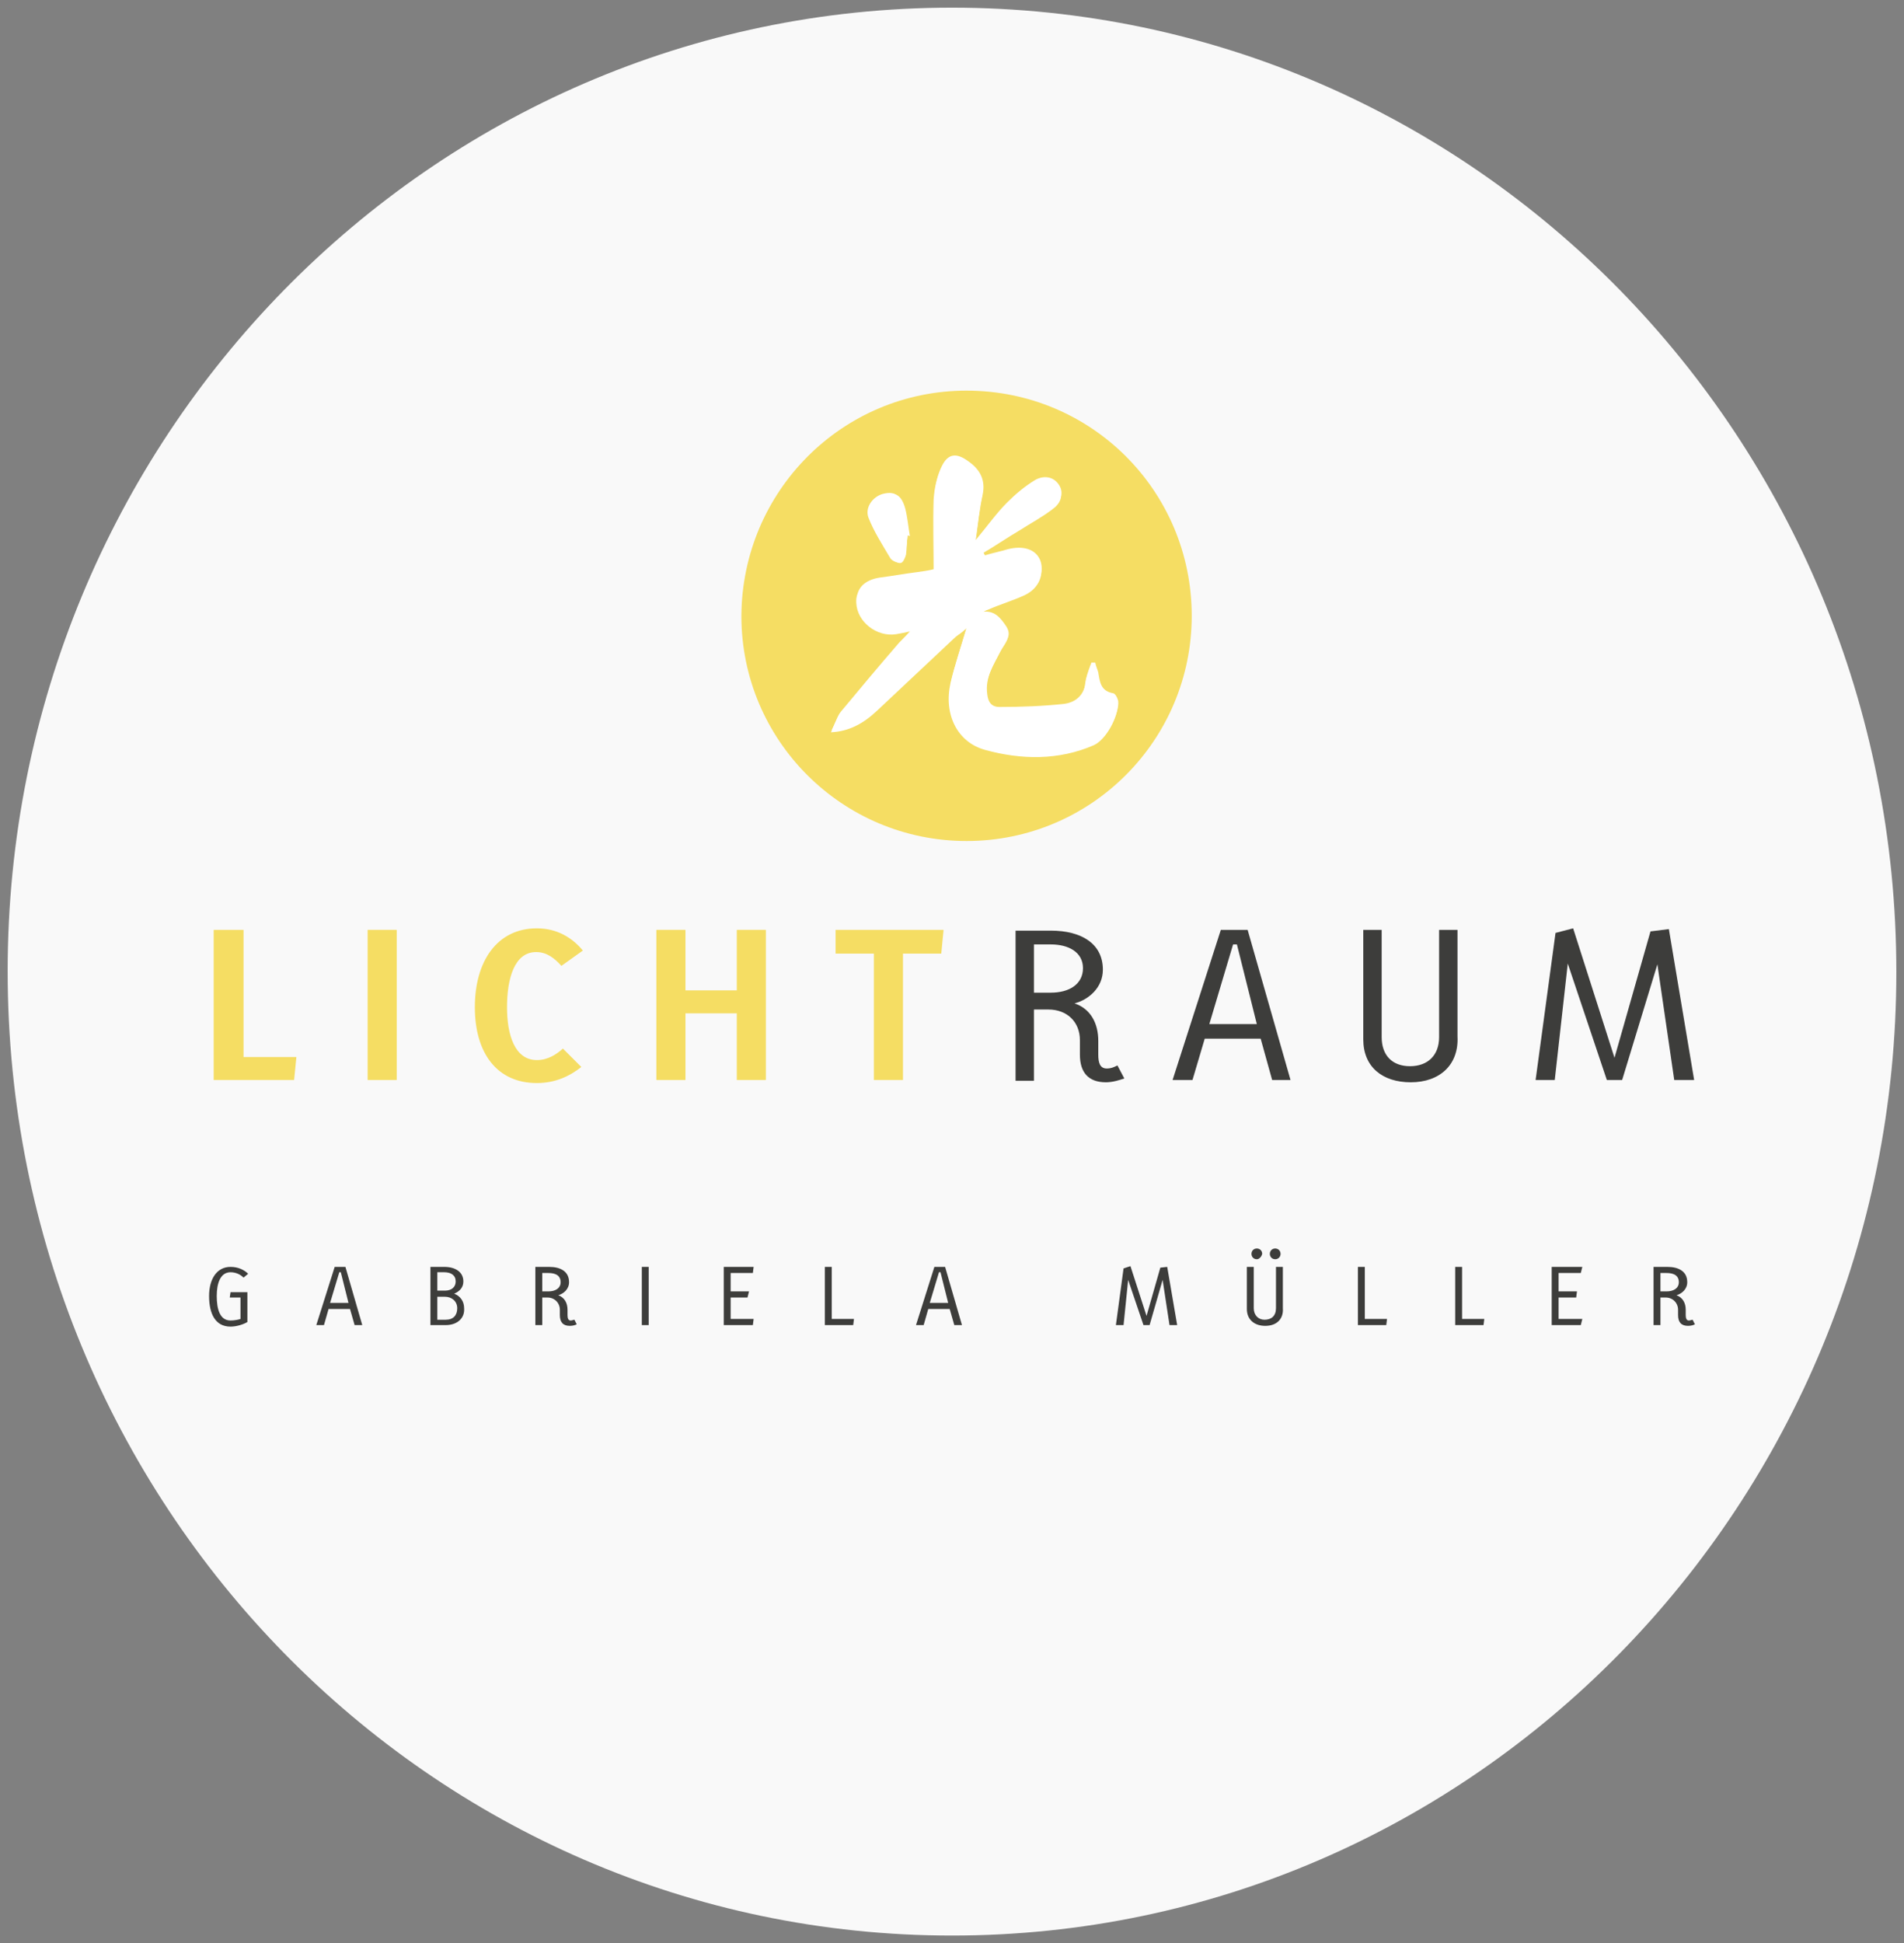 <?xml version="1.0" encoding="utf-8"?>
<!-- Generator: Adobe Illustrator 24.0.1, SVG Export Plug-In . SVG Version: 6.00 Build 0)  -->
<svg version="1.1" id="Ebene_1" xmlns="http://www.w3.org/2000/svg" xmlns:xlink="http://www.w3.org/1999/xlink" x="0px" y="0px"
	 viewBox="0 0 248.6 253.7" style="enable-background:new 0 0 248.6 253.7;" xml:space="preserve">
<rect x="0" y="0" width="248.6" height="253.7" fill="#808080" stroke="none"/>
<g style="opacity:0.95;">
	<g>
		<path style="fill:#FFFFFF;" d="M124.3,252.7c68.1,0,123.3-56.3,123.3-125.8C247.6,57.3,192.4,1,124.3,1S1,57.3,1,126.8
			C1,196.4,56.2,252.7,124.3,252.7"/>
	</g>
</g>
<path style="fill:#F5DD63;" d="M155.6,80.4c0,16.2-13.1,29.4-29.4,29.4c-16.2,0-29.4-13.1-29.4-29.4C96.9,64.1,110,51,126.2,51
	C142.5,51,155.6,64.1,155.6,80.4"/>
<polygon style="fill:#F5DD63;" points="38.4,141 27.9,141 27.9,121.4 31.8,121.4 31.8,138 38.7,138 "/>
<rect x="48" y="121.4" style="fill:#F5DD63;" width="3.8" height="19.6"/>
<path style="fill:#F5DD63;" d="M73.3,126.1c-0.9-1-1.9-1.8-3.3-1.8c-2.9,0-3.8,3.6-3.8,7.2c0,3.6,1,6.9,3.9,6.9
	c1.4,0,2.5-0.7,3.4-1.5l2.4,2.4c-1.5,1.2-3.4,2.1-5.8,2.1c-5.2,0-8.1-3.9-8.1-9.9c0-6,2.9-10.3,8.1-10.3c2.6,0,4.6,1.2,6,2.9
	L73.3,126.1z"/>
<polygon style="fill:#F5DD63;" points="96.2,141 96.2,132.3 89.5,132.3 89.5,141 85.7,141 85.7,121.4 89.5,121.4 89.5,129.3 
	96.2,129.3 96.2,121.4 100,121.4 100,141 "/>
<polygon style="fill:#F5DD63;" points="122.9,124.5 117.9,124.5 117.9,141 114.1,141 114.1,124.5 109.1,124.5 109.1,121.4 
	123.2,121.4 "/>
<path style="fill:#3D3D3B;" d="M137.2,123.3H135v6.3h2.2c2.4,0,4.2-1.1,4.2-3.2C141.4,124.3,139.5,123.3,137.2,123.3 M144.4,141.3
	c-2.3,0-3.4-1.3-3.4-3.6v-1.9c0-2.4-1.7-4-4.1-4H135v9.3h-2.4v-19.6h4.6c4,0,6.8,1.7,6.8,5.1c0,2.3-1.8,3.9-3.7,4.4
	c2.1,0.7,3.1,2.6,3.1,4.9v1.8c0,1,0.2,1.8,1.1,1.8c0.6,0,1-0.2,1.4-0.4l0.9,1.7C146.2,141,145.3,141.3,144.4,141.3"/>
<path style="fill:#3D3D3B;" d="M161.5,123.3H161l-3.1,10.4h6.2L161.5,123.3z M166.1,141l-1.5-5.4h-7.3l-1.6,5.4h-2.6l6.3-19.6h3.5
	l5.6,19.6H166.1z"/>
<path style="fill:#3D3D3B;" d="M184.2,141.3c-3.7,0-6.2-2-6.2-5.6v-14.3h2.4v14c0,2.4,1.4,3.8,3.7,3.8c2.3,0,3.8-1.4,3.8-3.8v-14
	h2.4v13.9C190.5,139,188,141.3,184.2,141.3"/>
<polygon style="fill:#3D3D3B;" points="218.6,141 216.4,125.9 211.8,141 209.8,141 204.7,125.8 203,141 200.5,141 203.1,121.8 
	205.4,121.2 210.8,138.1 215.5,121.6 217.9,121.3 221.2,141 "/>
<path style="fill:#3D3D3B;" d="M31.8,166.8c-0.4-0.4-1-0.7-1.7-0.7c-1.3,0-1.8,1.4-1.8,3.1c0,1.7,0.4,3.2,1.8,3.2
	c0.5,0,1-0.1,1.3-0.2v-2.8H30l0.1-0.7h2.2v3.9c-0.5,0.3-1.4,0.6-2.2,0.6c-2,0-2.8-1.7-2.8-4c0-2.2,1-3.8,2.8-3.8
	c1,0,1.8,0.4,2.3,0.9L31.8,166.8z"/>
<path style="fill:#3D3D3B;" d="M44.5,166.1h-0.2l-1.2,4h2.4L44.5,166.1z M46.3,173l-0.6-2.1h-2.8l-0.6,2.1h-1l2.4-7.6h1.4l2.2,7.6
	H46.3z"/>
<path style="fill:#3D3D3B;" d="M58.1,169.3h-1v3h1.1c1,0,1.5-0.6,1.5-1.5C59.7,169.9,59,169.3,58.1,169.3 M58,166.1h-0.9v2.4h1
	c0.9,0,1.4-0.5,1.4-1.2C59.5,166.5,58.9,166.1,58,166.1 M58.2,173h-2v-7.6H58c1.5,0,2.5,0.7,2.5,1.9c0,0.8-0.5,1.3-1.2,1.6
	c0.8,0.3,1.3,1,1.3,1.9C60.7,172.1,59.7,173,58.2,173"/>
<path style="fill:#3D3D3B;" d="M71.6,166.2h-0.8v2.4h0.8c0.9,0,1.6-0.4,1.6-1.2C73.2,166.5,72.5,166.2,71.6,166.2 M74.4,173.1
	c-0.9,0-1.3-0.5-1.3-1.4v-0.7c0-0.9-0.7-1.6-1.6-1.6h-0.7v3.6h-0.9v-7.6h1.8c1.5,0,2.6,0.6,2.6,2c0,0.9-0.7,1.5-1.4,1.7
	c0.8,0.3,1.2,1,1.2,1.9v0.7c0,0.4,0.1,0.7,0.4,0.7c0.2,0,0.4-0.1,0.5-0.1l0.3,0.6C75.1,173,74.8,173.1,74.4,173.1"/>
<rect x="83.8" y="165.4" style="fill:#3D3D3B;" width="0.9" height="7.6"/>
<polygon style="fill:#3D3D3B;" points="98.3,166.2 95.4,166.2 95.4,168.6 97.8,168.6 97.6,169.4 95.4,169.4 95.4,172.2 98.4,172.2 
	98.3,173 94.5,173 94.5,165.4 98.4,165.4 "/>
<polygon style="fill:#3D3D3B;" points="111.4,173 107.7,173 107.7,165.4 108.6,165.4 108.6,172.2 111.5,172.2 "/>
<path style="fill:#3D3D3B;" d="M122.8,166.1h-0.2l-1.2,4h2.4L122.8,166.1z M124.6,173l-0.6-2.1h-2.8l-0.6,2.1h-1l2.4-7.6h1.4
	l2.2,7.6H124.6z"/>
<polygon style="fill:#3D3D3B;" points="152.7,173 151.8,167.1 150.1,173 149.3,173 147.3,167.1 146.7,173 145.7,173 146.7,165.6 
	147.6,165.3 149.7,171.8 151.5,165.5 152.4,165.4 153.7,173 "/>
<path style="fill:#3D3D3B;" d="M166.5,164.4c-0.4,0-0.7-0.3-0.7-0.7c0-0.4,0.3-0.7,0.7-0.7c0.4,0,0.7,0.3,0.7,0.7
	C167.2,164.1,166.9,164.4,166.5,164.4 M164.1,164.4c-0.4,0-0.7-0.3-0.7-0.7c0-0.4,0.3-0.7,0.7-0.7c0.4,0,0.7,0.3,0.7,0.7
	C164.7,164.1,164.4,164.4,164.1,164.4 M165.2,173.1c-1.4,0-2.4-0.8-2.4-2.2v-5.5h0.9v5.4c0,0.9,0.6,1.5,1.4,1.5
	c0.9,0,1.5-0.5,1.5-1.5v-5.4h0.9v5.4C167.6,172.2,166.7,173.1,165.2,173.1"/>
<polygon style="fill:#3D3D3B;" points="181,173 177.3,173 177.3,165.4 178.2,165.4 178.2,172.2 181.1,172.2 "/>
<polygon style="fill:#3D3D3B;" points="193.7,173 190,173 190,165.4 190.9,165.4 190.9,172.2 193.8,172.2 "/>
<polygon style="fill:#3D3D3B;" points="206.4,166.2 203.5,166.2 203.5,168.6 205.9,168.6 205.8,169.4 203.5,169.4 203.5,172.2 
	206.6,172.2 206.4,173 202.6,173 202.6,165.4 206.6,165.4 "/>
<path style="fill:#3D3D3B;" d="M217.6,166.2h-0.8v2.4h0.8c0.9,0,1.6-0.4,1.6-1.2C219.2,166.5,218.5,166.2,217.6,166.2 M220.4,173.1
	c-0.9,0-1.3-0.5-1.3-1.4v-0.7c0-0.9-0.7-1.6-1.6-1.6h-0.7v3.6h-0.9v-7.6h1.8c1.5,0,2.6,0.6,2.6,2c0,0.9-0.7,1.5-1.4,1.7
	c0.8,0.3,1.2,1,1.2,1.9v0.7c0,0.4,0.1,0.7,0.4,0.7c0.2,0,0.4-0.1,0.5-0.1l0.3,0.6C221.1,173,220.8,173.1,220.4,173.1"/>
<path style="fill:#FFFFFF;" d="M118.5,69.9c0,0,0.1,0,0.1,0c-0.2-1.2-0.2-2.4-0.6-3.6c-0.5-1.8-1.3-2.2-2.8-1.8
	c-1.3,0.4-2.3,1.8-1.8,3.1c0.7,1.8,1.8,3.5,2.8,5.2c0.2,0.4,0.9,0.7,1.2,0.6c0.3-0.1,0.7-0.7,0.7-1.1
	C118.4,71.5,118.4,70.7,118.5,69.9 M126.2,82c-0.7,2.4-1.5,4.7-2,6.9c-0.8,4.1,0.9,7.7,4.5,8.7c4.7,1.3,9.5,1.4,14.2-0.6
	c1.5-0.7,3.3-3.8,3.1-5.5c-0.1-0.4-0.4-1-0.7-1c-1.6-0.3-1.7-1.5-1.9-2.7c-0.1-0.4-0.3-0.8-0.4-1.3c-0.2,0-0.3,0-0.5,0
	c-0.2,0.8-0.6,1.6-0.7,2.4c-0.2,1.8-1.3,2.8-2.9,3c-2.8,0.3-5.6,0.4-8.4,0.4c-1.1,0-1.5-0.7-1.6-1.7c-0.3-2.2,0.9-4,1.8-5.8
	c0.5-1,1.5-1.7,0.7-3c-0.8-1.2-1.6-2.2-3.3-1.9c0.3-0.3,0.7-0.5,1-0.6c1.6-0.6,3.3-1.1,4.8-1.9c1.8-0.9,2.5-2.8,1.9-4.3
	c-0.6-1.4-2.2-1.9-4.2-1.4c-1,0.3-2,0.5-3,0.8c-0.1-0.2-0.2-0.4-0.3-0.5c1.7-1,3.3-2.1,5-3.1c1.4-0.9,2.9-1.7,4.2-2.7
	c1-0.7,1.5-1.9,0.7-3c-0.8-1.1-2.1-1.1-3.1-0.5c-1.3,0.8-2.5,1.8-3.6,2.9c-1.4,1.4-2.6,3.1-4.1,4.9c0.3-2.2,0.5-4.1,0.9-5.9
	c0.4-1.9-0.3-3.3-1.9-4.4c-1.5-1.1-2.6-1-3.4,0.6c-0.6,1.2-0.9,2.7-1,4.1c-0.1,3.1,0,6.2,0,9.4c-0.8,0.2-1.6,0.3-2.3,0.4
	c-1.6,0.2-3.2,0.5-4.8,0.7c-2,0.3-3.1,1.4-3,3c0.1,2.5,2.7,4.6,5.2,4.1c0.6-0.1,1.1-0.2,2-0.4c-0.7,0.8-1.2,1.3-1.7,1.8
	c-2.6,3-5.1,6-7.6,9c-0.5,0.6-0.7,1.5-1.2,2.4c2.3-0.1,4.2-1.1,6-2.8c3.3-3.1,6.6-6.2,9.9-9.3C125,83,125.6,82.6,126.2,82"/>
<path style="fill:#FFFFFF;" d="M126.2,82c-0.7,0.6-1.3,1-1.8,1.5c-3.3,3.1-6.6,6.2-9.9,9.3c-1.8,1.7-3.7,2.7-6,2.8
	c0.4-0.9,0.7-1.7,1.2-2.4c2.5-3,5.1-6,7.6-9c0.5-0.5,1-1.1,1.7-1.8c-0.9,0.2-1.4,0.3-2,0.4c-2.5,0.4-5.1-1.6-5.2-4.1
	c-0.1-1.6,1-2.6,3-3c1.6-0.2,3.2-0.5,4.8-0.7c0.8-0.1,1.5-0.3,2.3-0.4c0-3.2-0.1-6.3,0-9.4c0.1-1.4,0.4-2.9,1-4.1
	c0.8-1.6,1.9-1.7,3.4-0.6c1.6,1.1,2.2,2.5,1.9,4.4c-0.4,1.8-0.5,3.6-0.9,5.9c1.5-1.9,2.7-3.5,4.1-4.9c1.1-1.1,2.3-2.1,3.6-2.9
	c1.1-0.7,2.3-0.7,3.1,0.5c0.9,1.2,0.3,2.3-0.7,3c-1.3,1-2.8,1.8-4.2,2.7c-1.7,1-3.3,2.1-5,3.1c0.1,0.2,0.2,0.4,0.3,0.5
	c1-0.3,2-0.5,3-0.8c1.9-0.5,3.5,0,4.2,1.4c0.7,1.5,0,3.4-1.9,4.3c-1.5,0.7-3.2,1.2-4.8,1.9c-0.3,0.1-0.7,0.3-1,0.6
	c1.7-0.4,2.6,0.7,3.3,1.9c0.8,1.2-0.2,2-0.7,3c-0.9,1.8-2.1,3.5-1.8,5.8c0.2,1,0.6,1.7,1.6,1.7c2.8-0.1,5.6-0.1,8.4-0.4
	c1.6-0.2,2.7-1.2,2.9-3c0.1-0.8,0.4-1.6,0.7-2.4c0.2,0,0.3,0,0.5,0c0.1,0.4,0.3,0.8,0.4,1.3c0.3,1.2,0.3,2.5,1.9,2.7
	c0.3,0,0.6,0.6,0.7,1c0.2,1.7-1.5,4.8-3.1,5.5c-4.6,2-9.5,1.9-14.2,0.6c-3.6-1-5.4-4.6-4.5-8.7C124.7,86.7,125.5,84.4,126.2,82"/>
<path style="fill:#FFFFFF;" d="M118.5,69.9c-0.1,0.8-0.1,1.7-0.2,2.5c-0.1,0.4-0.4,1.1-0.7,1.1c-0.3,0.1-1-0.3-1.2-0.6
	c-1-1.7-2-3.4-2.8-5.2c-0.5-1.3,0.4-2.7,1.8-3.1c1.5-0.4,2.3,0,2.8,1.8c0.3,1.2,0.4,2.4,0.6,3.6C118.6,69.9,118.5,69.9,118.5,69.9"
	/>
</svg>
